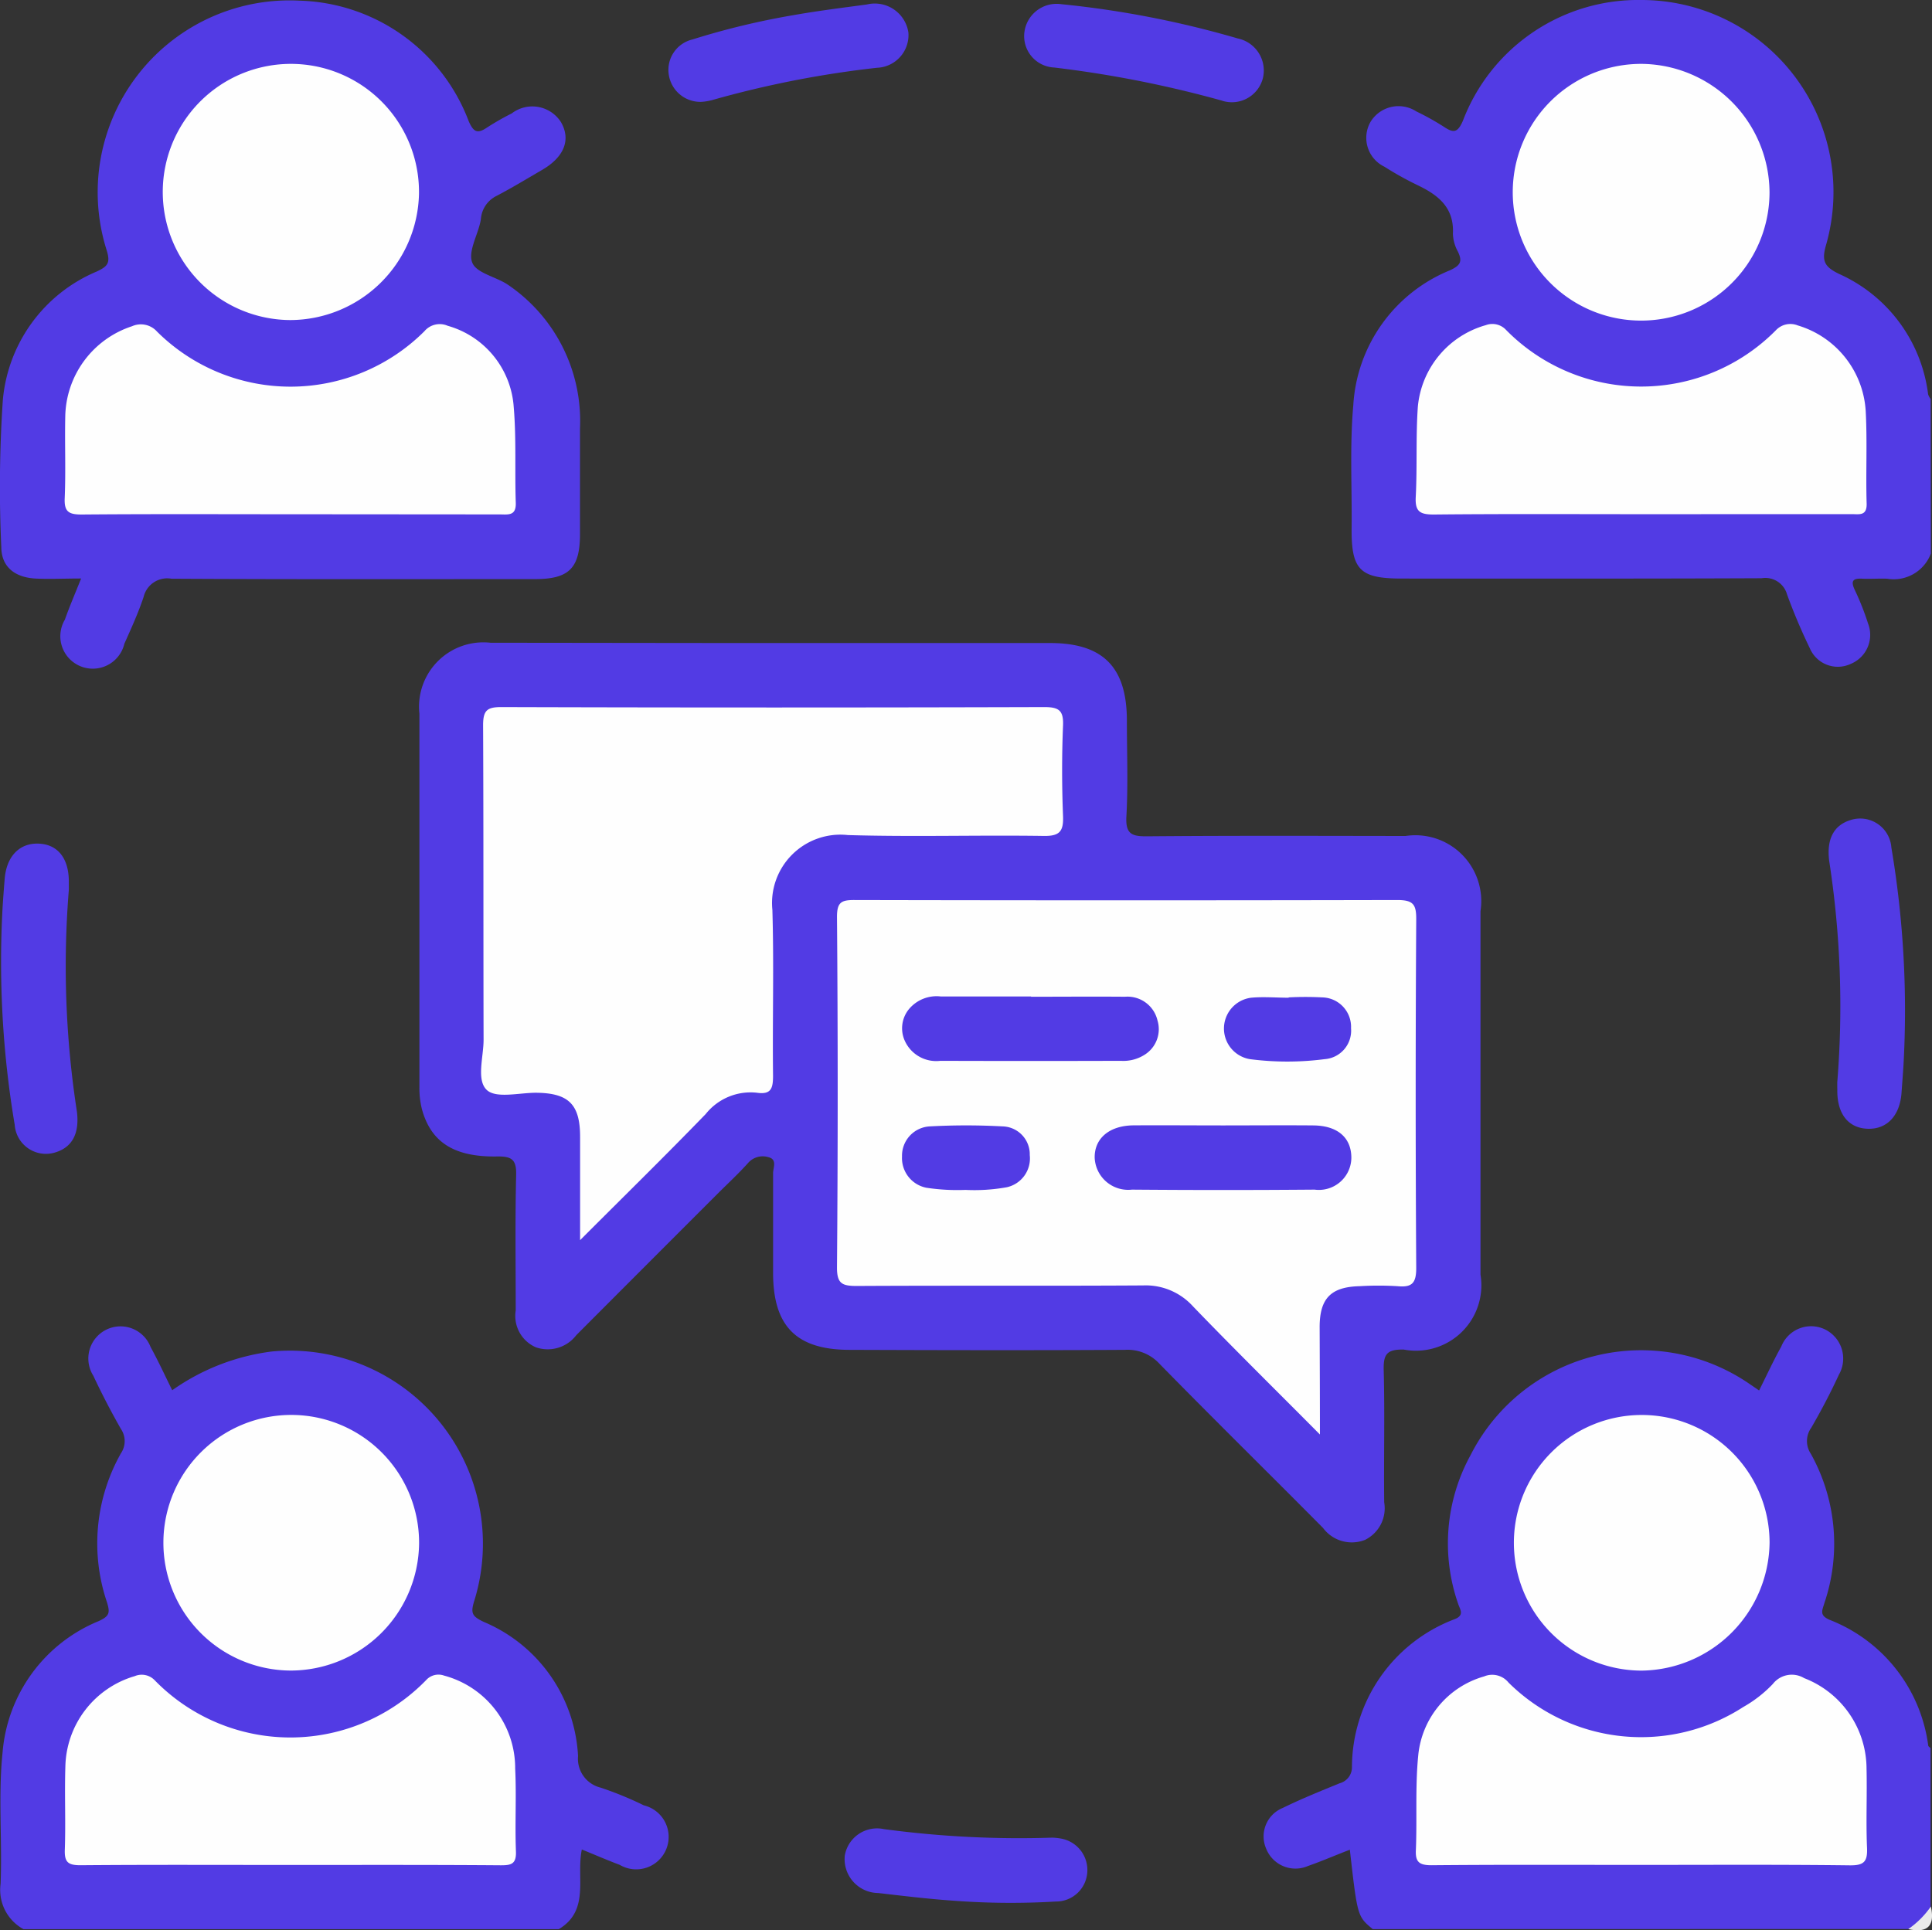 <svg xmlns="http://www.w3.org/2000/svg" width="35.709" height="35.686" viewBox="0 0 35.709 35.686">
  <rect x="0" y="0" width="35.709" height="35.686" fill="#333333" stroke="none"/>
  <g id="Group_28" data-name="Group 28" transform="translate(-1283.49 -5117)">
    <g id="Group_22" data-name="Group 22" transform="translate(653.676 4760.656)">
      <path id="Path_2" data-name="Path 2" d="M1408.4,1182.523c-.283-.235-.283-.235-.423-1.468-.261.1-.513.21-.771.3a.582.582,0,0,1-.776-.32.568.568,0,0,1,.309-.753c.342-.168.7-.312,1.049-.455a.306.306,0,0,0,.228-.3,2.932,2.932,0,0,1,1.906-2.737c.177-.074.091-.177.059-.275a3.39,3.39,0,0,1,.228-2.756,3.533,3.533,0,0,1,5.177-1.3c.047.031.094.064.155.106.141-.281.266-.553.411-.814a.592.592,0,0,1,.813-.312.6.6,0,0,1,.252.833c-.155.335-.327.665-.513.984a.423.423,0,0,0-.007.479,3.415,3.415,0,0,1,.252,2.757c-.042.144-.1.23.1.315a2.9,2.9,0,0,1,1.818,2.32c0,.019.028.034.043.05v2.926a.522.522,0,0,1-.418.418Z" transform="translate(-753.214 -790.515)" fill="#523be4"/>
      <path id="Path_3" data-name="Path 3" d="M630.493,1182.533a.826.826,0,0,1-.423-.838c.032-.811-.047-1.626.037-2.434a2.875,2.875,0,0,1,1.778-2.424c.2-.093.21-.154.151-.348a3.389,3.389,0,0,1,.259-2.755.4.4,0,0,0,0-.447c-.183-.321-.354-.65-.511-.985a.595.595,0,1,1,1.058-.532c.139.253.26.516.4.8a4.062,4.062,0,0,1,1.845-.717,3.569,3.569,0,0,1,3.738,4.61c-.073.232-.038.287.174.389a2.849,2.849,0,0,1,1.744,2.481.549.549,0,0,0,.416.583,6.459,6.459,0,0,1,.8.328.6.6,0,1,1-.446,1.1c-.226-.085-.448-.181-.7-.284-.108.513.156,1.125-.426,1.473Z" transform="translate(-0.245 -790.524)" fill="#523be4"/>
      <path id="Path_4" data-name="Path 4" d="M1470.92,366.578a.733.733,0,0,1-.807.465c-.151-.006-.3.006-.453,0-.178-.011-.229.035-.144.212a4.925,4.925,0,0,1,.242.613.58.58,0,0,1-.32.75.562.562,0,0,1-.757-.294,10.649,10.649,0,0,1-.419-.99.416.416,0,0,0-.469-.3c-2.217.01-4.433.006-6.65.006-.776,0-.938-.158-.929-.945.008-.754-.036-1.508.031-2.261a2.876,2.876,0,0,1,1.784-2.492c.195-.09.238-.161.15-.345a.733.733,0,0,1-.093-.332c.025-.486-.274-.717-.658-.9a5.987,5.987,0,0,1-.606-.338.593.593,0,0,1-.258-.831.606.606,0,0,1,.848-.191,4.769,4.769,0,0,1,.515.288c.175.116.248.1.342-.112a3.466,3.466,0,0,1,3.3-2.237,3.551,3.551,0,0,1,3.416,4.521c-.088.3-.039.41.245.546a2.816,2.816,0,0,1,1.639,2.222.307.307,0,0,0,.047.088Z" transform="translate(-805.418)" fill="#523be4"/>
      <path id="Path_5" data-name="Path 5" d="M1802.408,1528.56a1.667,1.667,0,0,0,.418-.418Q1802.944,1528.678,1802.408,1528.56Z" transform="translate(-1137.324 -1136.552)" fill="#eaeaea"/>
      <path id="Path_6" data-name="Path 6" d="M893.9,751.515q2.56,0,5.12,0c.978,0,1.417.445,1.419,1.429,0,.592.024,1.185-.009,1.776-.018.328.1.371.388.368,1.59-.014,3.181-.008,4.771-.006a1.218,1.218,0,0,1,1.386,1.389q0,3.361,0,6.722a1.209,1.209,0,0,1-1.417,1.384c-.32-.007-.38.091-.372.386.021.812,0,1.625.009,2.438a.651.651,0,0,1-.354.694.663.663,0,0,1-.777-.221c-1.006-1.014-2.024-2.015-3.023-3.035a.8.8,0,0,0-.638-.257c-1.695.01-3.39.006-5.085,0-.986,0-1.417-.434-1.418-1.421,0-.615,0-1.231,0-1.846,0-.1.08-.253-.084-.294a.359.359,0,0,0-.379.107c-.179.2-.375.38-.564.569q-1.305,1.305-2.609,2.612a.665.665,0,0,1-.748.226.632.632,0,0,1-.373-.681c0-.836-.012-1.672.008-2.508.007-.284-.085-.343-.35-.339-.8.014-1.227-.267-1.392-.876a1.6,1.6,0,0,1-.046-.411q0-3.448,0-6.9a1.189,1.189,0,0,1,1.318-1.31C890.418,751.511,892.16,751.515,893.9,751.515Z" transform="translate(-249.797 -383.283)" fill="#523be4"/>
      <path id="Path_7" data-name="Path 7" d="M631.313,367.086c-.327,0-.594.015-.859,0-.382-.027-.613-.227-.616-.579a24.018,24.018,0,0,1,.028-2.714,2.849,2.849,0,0,1,1.735-2.382c.2-.094.258-.154.186-.389a3.547,3.547,0,0,1,3.562-4.619,3.446,3.446,0,0,1,3.129,2.231c.093.211.168.23.342.112a4.815,4.815,0,0,1,.452-.258.627.627,0,0,1,.911.162c.186.323.06.644-.349.882-.28.163-.557.332-.845.482a.52.52,0,0,0-.287.43c-.043.273-.242.584-.16.8.076.2.447.263.667.416a3.041,3.041,0,0,1,1.325,2.651c0,.65,0,1.3,0,1.95,0,.632-.2.836-.83.836-2.241,0-4.481.006-6.722-.007a.447.447,0,0,0-.513.335c-.1.3-.229.581-.356.866a.6.6,0,1,1-1.1-.444C631.1,367.6,631.2,367.37,631.313,367.086Z" transform="translate(0 -0.047)" fill="#523be4"/>
      <path id="Path_8" data-name="Path 8" d="M631.662,875.712a17.564,17.564,0,0,0,.149,4.093c.052.414-.091.662-.393.756a.578.578,0,0,1-.756-.508,18.113,18.113,0,0,1-.224-4.021c.011-.174.024-.347.038-.521.032-.414.266-.664.614-.657.366.007.578.273.572.719C631.662,875.619,631.663,875.666,631.662,875.712Z" transform="translate(-0.576 -502.914)" fill="#523be4"/>
      <path id="Path_9" data-name="Path 9" d="M1041.042,360.643a.59.59,0,0,1-.6-.491.578.578,0,0,1,.434-.662,14.1,14.1,0,0,1,1.851-.447c.455-.081.914-.138,1.373-.2a.628.628,0,0,1,.769.52.605.605,0,0,1-.58.65,18.772,18.772,0,0,0-3.057.6A1.043,1.043,0,0,1,1041.042,360.643Z" transform="translate(-398.265 -2.416)" fill="#523be4"/>
      <path id="Path_10" data-name="Path 10" d="M1259.809,358.9a18,18,0,0,1,3.261.633.606.606,0,0,1,.467.739.592.592,0,0,1-.768.408,20.667,20.667,0,0,0-3.09-.609.581.581,0,0,1-.547-.668A.6.6,0,0,1,1259.809,358.9Z" transform="translate(-610.382 -2.479)" fill="#523be4"/>
      <path id="Path_11" data-name="Path 11" d="M1503.977,1389.2c-1.289,0-2.578-.006-3.866.006-.234,0-.3-.066-.287-.291.023-.579-.014-1.162.043-1.737a1.684,1.684,0,0,1,1.216-1.462.388.388,0,0,1,.453.113,3.478,3.478,0,0,0,4.34.451,2.328,2.328,0,0,0,.546-.426.444.444,0,0,1,.578-.107,1.8,1.8,0,0,1,1.153,1.671c.012.487-.012.976.009,1.463.011.255-.051.33-.318.327C1506.554,1389.192,1505.266,1389.2,1503.977,1389.2Z" transform="translate(-843.84 -998.379)" fill="#fefefe"/>
      <path id="Path_12" data-name="Path 12" d="M1561.728,1230.711a2.363,2.363,0,1,1,2.356-2.373A2.395,2.395,0,0,1,1561.728,1230.711Z" transform="translate(-901.563 -843.482)" fill="#fefefe"/>
      <path id="Path_13" data-name="Path 13" d="M673.75,1389.061c-1.289,0-2.578-.006-3.866.005-.228,0-.294-.059-.286-.287.018-.51-.006-1.022.01-1.532a1.782,1.782,0,0,1,1.283-1.677.332.332,0,0,1,.367.075,3.5,3.5,0,0,0,5.017,0,.306.306,0,0,1,.332-.085,1.771,1.771,0,0,1,1.315,1.72c.025.509-.006,1.021.014,1.53.009.236-.089.258-.285.257C676.35,1389.057,675.05,1389.061,673.75,1389.061Z" transform="translate(-38.586 -998.239)" fill="#fefefe"/>
      <path id="Path_14" data-name="Path 14" d="M731.813,1230.705a2.363,2.363,0,1,1,2.388-2.352A2.376,2.376,0,0,1,731.813,1230.705Z" transform="translate(-96.641 -843.477)" fill="#fefefe"/>
      <path id="Path_15" data-name="Path 15" d="M1503.947,559.005c-1.289,0-2.578-.007-3.867.006-.255,0-.347-.054-.333-.324.029-.556,0-1.115.039-1.67a1.731,1.731,0,0,1,1.257-1.507.345.345,0,0,1,.371.086,3.5,3.5,0,0,0,4.993.005.366.366,0,0,1,.4-.086,1.762,1.762,0,0,1,1.257,1.589c.03.568,0,1.138.017,1.706.006.231-.138.194-.273.194Z" transform="translate(-843.766 -193.155)" fill="#fefefe"/>
      <path id="Path_16" data-name="Path 16" d="M1564.108,397.964a2.373,2.373,0,1,1-2.36-2.381A2.387,2.387,0,0,1,1564.108,397.964Z" transform="translate(-901.588 -38.058)" fill="#fefefe"/>
      <path id="Path_17" data-name="Path 17" d="M1153.056,919.226c-.83-.836-1.6-1.594-2.347-2.37a1.178,1.178,0,0,0-.921-.386c-1.764.011-3.527,0-5.291.01-.274,0-.369-.042-.367-.348q.026-3.237,0-6.475c0-.275.083-.313.329-.312q5.013.011,10.026,0c.3,0,.353.084.351.363q-.02,3.22,0,6.44c0,.28-.078.362-.346.336a5.825,5.825,0,0,0-.7,0c-.527.013-.736.222-.739.746C1153.053,917.856,1153.056,918.49,1153.056,919.226Z" transform="translate(-498.846 -536.362)" fill="#fefefe"/>
      <path id="Path_18" data-name="Path 18" d="M927.194,800.753c0-.7,0-1.306,0-1.909s-.212-.811-.816-.816c-.311,0-.731.109-.906-.049-.2-.183-.062-.61-.062-.931-.005-1.939,0-3.877-.009-5.816,0-.28.08-.335.344-.334q5.015.015,10.03,0c.272,0,.356.065.345.342-.023.556-.022,1.115,0,1.671.011.282-.06.374-.357.369-1.207-.018-2.415.02-3.621-.016a1.264,1.264,0,0,0-1.394,1.386c.03,1.021,0,2.043.012,3.064,0,.228-.033.352-.295.314a1.061,1.061,0,0,0-.95.394C928.773,799.188,928.014,799.932,927.194,800.753Z" transform="translate(-286.658 -421.482)" fill="#fefefe"/>
      <path id="Path_19" data-name="Path 19" d="M673.71,559.034c-1.277,0-2.553-.006-3.83.005-.239,0-.32-.055-.31-.3.021-.5,0-1,.01-1.5a1.789,1.789,0,0,1,1.235-1.681.4.4,0,0,1,.462.1,3.5,3.5,0,0,0,4.942-.008.369.369,0,0,1,.43-.1,1.68,1.68,0,0,1,1.22,1.5c.05.588.018,1.183.038,1.774.008.247-.145.213-.3.213Z" transform="translate(-38.56 -193.183)" fill="#fefefe"/>
      <path id="Path_20" data-name="Path 20" d="M731.855,400.326A2.368,2.368,0,1,1,734.233,398,2.387,2.387,0,0,1,731.855,400.326Z" transform="translate(-96.675 -38.065)" fill="#fefefe"/>
      <path id="Path_21" data-name="Path 21" d="M1186.357,968.86c.58,0,1.16-.005,1.74,0a.569.569,0,0,1,.6.439.557.557,0,0,1-.244.637.731.731,0,0,1-.431.109q-1.67.005-3.34,0a.637.637,0,0,1-.654-.367.558.558,0,0,1,.076-.59.665.665,0,0,1,.588-.233c.557,0,1.113,0,1.67,0Z" transform="translate(-537.489 -594.089)" fill="#523be4"/>
      <path id="Path_22" data-name="Path 22" d="M1304.79,1047.988c.557,0,1.114-.005,1.67,0,.449.005.7.228.7.6a.6.6,0,0,1-.679.587q-1.688.014-3.376,0a.62.62,0,0,1-.689-.588c-.007-.355.265-.592.706-.6C1303.677,1047.983,1304.234,1047.988,1304.79,1047.988Z" transform="translate(-652.369 -670.838)" fill="#523be4"/>
      <path id="Path_23" data-name="Path 23" d="M1185.268,1049.306a3.81,3.81,0,0,1-.724-.04.559.559,0,0,1-.449-.579.542.542,0,0,1,.511-.555,12.421,12.421,0,0,1,1.35,0,.516.516,0,0,1,.5.531.545.545,0,0,1-.425.594A3.364,3.364,0,0,1,1185.268,1049.306Z" transform="translate(-537.609 -670.964)" fill="#523be4"/>
      <path id="Path_24" data-name="Path 24" d="M1383.074,969.143a6.1,6.1,0,0,1,.623,0,.545.545,0,0,1,.531.57.528.528,0,0,1-.488.572,5.375,5.375,0,0,1-1.38,0,.574.574,0,0,1,.023-1.136c.229-.021.461,0,.692,0Z" transform="translate(-729.443 -594.36)" fill="#523be4"/>
      <path id="Path_25" data-name="Path 25" d="M1753.638,864.266a17.568,17.568,0,0,0-.149-4.093c-.052-.414.091-.662.393-.756a.578.578,0,0,1,.756.508,18.115,18.115,0,0,1,.224,4.021c-.011.174-.024.347-.037.521-.032.414-.266.664-.614.657-.366-.007-.578-.273-.572-.719C1753.638,864.358,1753.638,864.312,1753.638,864.266Z" transform="translate(-1089.866 -487.912)" fill="#523be4"/>
      <path id="Path_26" data-name="Path 26" d="M1152.646,1480.525a.59.59,0,0,1,.466.623.578.578,0,0,1-.582.537,14.094,14.094,0,0,1-1.9-.016c-.461-.032-.921-.088-1.38-.141a.628.628,0,0,1-.62-.692.605.605,0,0,1,.721-.49,18.773,18.773,0,0,0,3.112.158A1.059,1.059,0,0,1,1152.646,1480.525Z" transform="translate(-503.202 -1090.187)" fill="#523be4"/>
    </g>
  </g>
</svg>
